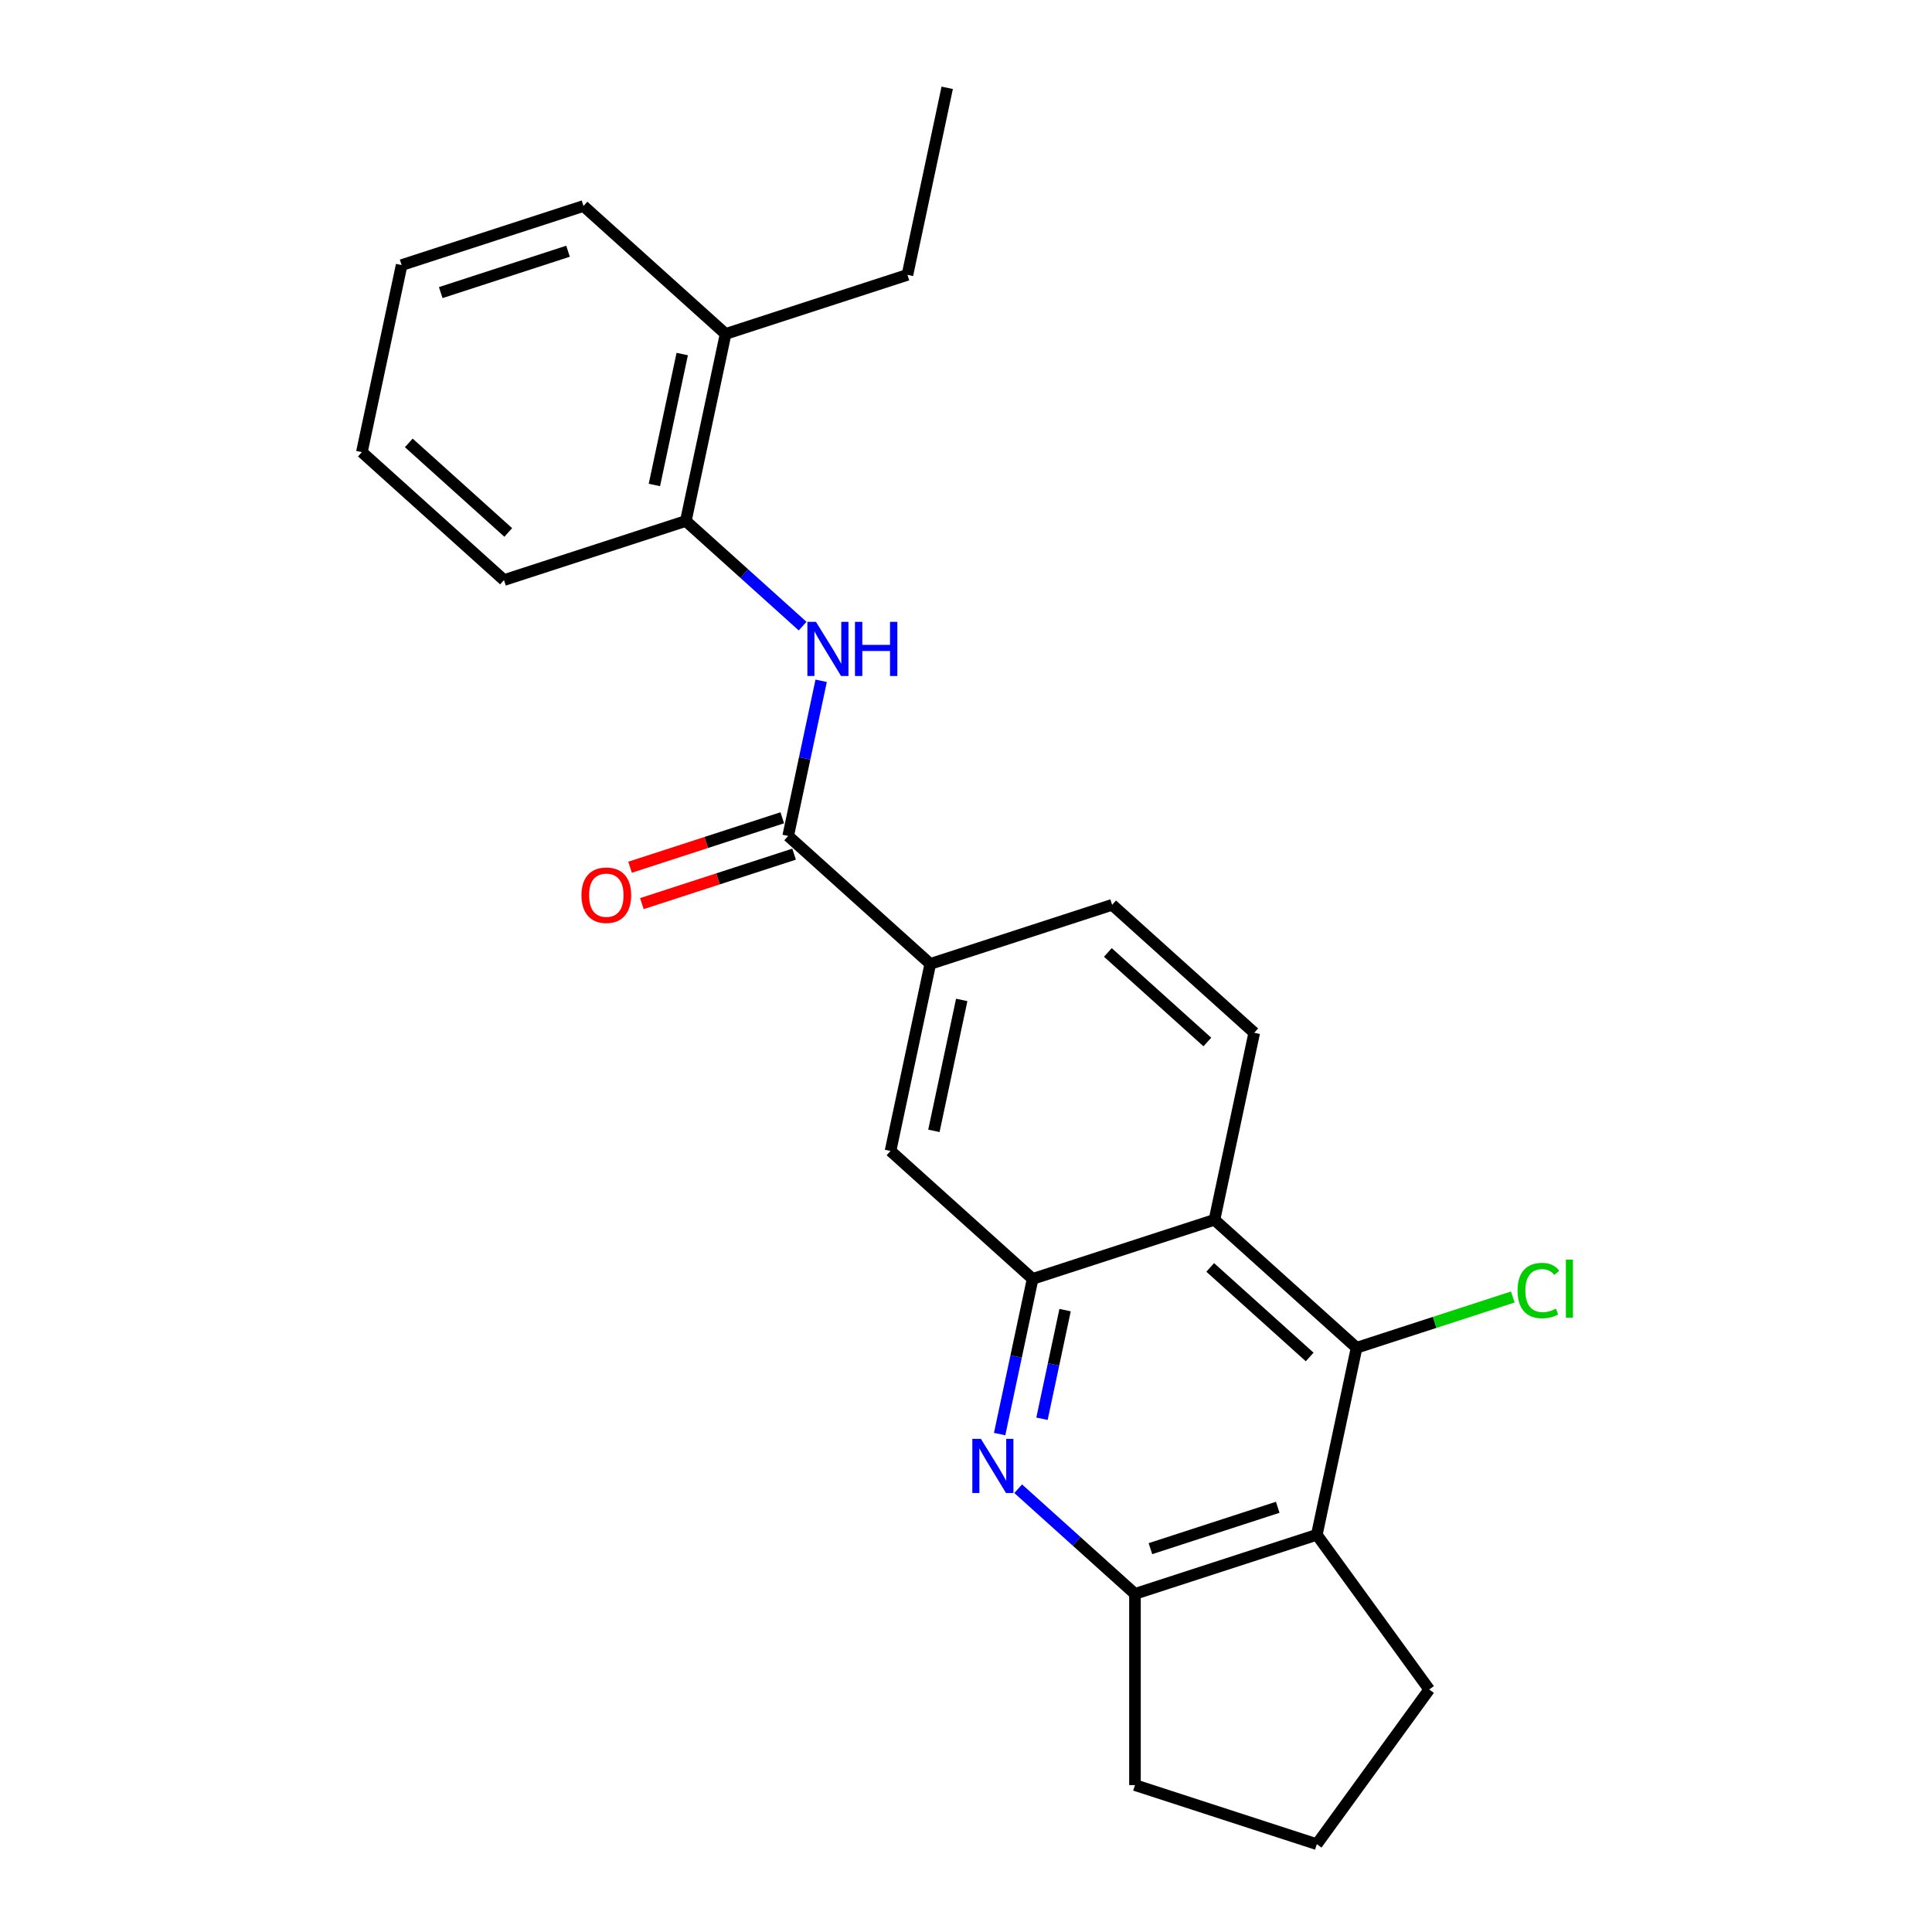 <?xml version='1.0' encoding='iso-8859-1'?>
<svg version='1.1' baseProfile='full'
              xmlns='http://www.w3.org/2000/svg'
                      xmlns:rdkit='http://www.rdkit.org/xml'
                      xmlns:xlink='http://www.w3.org/1999/xlink'
                  xml:space='preserve'
width='1000px' height='1000px' viewBox='0 0 1000 1000'>
<!-- END OF HEADER -->
<rect style='opacity:1.0;fill:#FFFFFF;stroke:none' width='1000' height='1000' x='0' y='0'> </rect>
<path class='bond-0' d='M 517.412,742.275 L 525.948,702.114' style='fill:none;fill-rule:evenodd;stroke:#0000FF;stroke-width:6px;stroke-linecap:butt;stroke-linejoin:miter;stroke-opacity:1' />
<path class='bond-0' d='M 525.948,702.114 L 534.485,661.954' style='fill:none;fill-rule:evenodd;stroke:#000000;stroke-width:6px;stroke-linecap:butt;stroke-linejoin:miter;stroke-opacity:1' />
<path class='bond-0' d='M 539.335,734.342 L 545.31,706.23' style='fill:none;fill-rule:evenodd;stroke:#0000FF;stroke-width:6px;stroke-linecap:butt;stroke-linejoin:miter;stroke-opacity:1' />
<path class='bond-0' d='M 545.31,706.23 L 551.286,678.117' style='fill:none;fill-rule:evenodd;stroke:#000000;stroke-width:6px;stroke-linecap:butt;stroke-linejoin:miter;stroke-opacity:1' />
<path class='bond-5' d='M 527.011,770.562 L 557.234,797.776' style='fill:none;fill-rule:evenodd;stroke:#0000FF;stroke-width:6px;stroke-linecap:butt;stroke-linejoin:miter;stroke-opacity:1' />
<path class='bond-5' d='M 557.234,797.776 L 587.458,824.989' style='fill:none;fill-rule:evenodd;stroke:#000000;stroke-width:6px;stroke-linecap:butt;stroke-linejoin:miter;stroke-opacity:1' />
<path class='bond-1' d='M 534.485,661.954 L 628.613,631.37' style='fill:none;fill-rule:evenodd;stroke:#000000;stroke-width:6px;stroke-linecap:butt;stroke-linejoin:miter;stroke-opacity:1' />
<path class='bond-8' d='M 534.485,661.954 L 460.934,595.728' style='fill:none;fill-rule:evenodd;stroke:#000000;stroke-width:6px;stroke-linecap:butt;stroke-linejoin:miter;stroke-opacity:1' />
<path class='bond-9' d='M 628.613,631.37 L 649.19,534.56' style='fill:none;fill-rule:evenodd;stroke:#000000;stroke-width:6px;stroke-linecap:butt;stroke-linejoin:miter;stroke-opacity:1' />
<path class='bond-25' d='M 628.613,631.37 L 702.164,697.595' style='fill:none;fill-rule:evenodd;stroke:#000000;stroke-width:6px;stroke-linecap:butt;stroke-linejoin:miter;stroke-opacity:1' />
<path class='bond-25' d='M 626.4,656.014 L 677.886,702.371' style='fill:none;fill-rule:evenodd;stroke:#000000;stroke-width:6px;stroke-linecap:butt;stroke-linejoin:miter;stroke-opacity:1' />
<path class='bond-2' d='M 702.164,697.595 L 681.586,794.405' style='fill:none;fill-rule:evenodd;stroke:#000000;stroke-width:6px;stroke-linecap:butt;stroke-linejoin:miter;stroke-opacity:1' />
<path class='bond-14' d='M 702.164,697.595 L 742.587,684.461' style='fill:none;fill-rule:evenodd;stroke:#000000;stroke-width:6px;stroke-linecap:butt;stroke-linejoin:miter;stroke-opacity:1' />
<path class='bond-14' d='M 742.587,684.461 L 783.01,671.327' style='fill:none;fill-rule:evenodd;stroke:#00CC00;stroke-width:6px;stroke-linecap:butt;stroke-linejoin:miter;stroke-opacity:1' />
<path class='bond-3' d='M 681.586,794.405 L 587.458,824.989' style='fill:none;fill-rule:evenodd;stroke:#000000;stroke-width:6px;stroke-linecap:butt;stroke-linejoin:miter;stroke-opacity:1' />
<path class='bond-3' d='M 661.35,780.167 L 595.46,801.576' style='fill:none;fill-rule:evenodd;stroke:#000000;stroke-width:6px;stroke-linecap:butt;stroke-linejoin:miter;stroke-opacity:1' />
<path class='bond-15' d='M 681.586,794.405 L 739.761,874.475' style='fill:none;fill-rule:evenodd;stroke:#000000;stroke-width:6px;stroke-linecap:butt;stroke-linejoin:miter;stroke-opacity:1' />
<path class='bond-4' d='M 407.96,432.693 L 481.511,498.919' style='fill:none;fill-rule:evenodd;stroke:#000000;stroke-width:6px;stroke-linecap:butt;stroke-linejoin:miter;stroke-opacity:1' />
<path class='bond-6' d='M 407.96,432.693 L 416.497,392.533' style='fill:none;fill-rule:evenodd;stroke:#000000;stroke-width:6px;stroke-linecap:butt;stroke-linejoin:miter;stroke-opacity:1' />
<path class='bond-6' d='M 416.497,392.533 L 425.033,352.372' style='fill:none;fill-rule:evenodd;stroke:#0000FF;stroke-width:6px;stroke-linecap:butt;stroke-linejoin:miter;stroke-opacity:1' />
<path class='bond-11' d='M 404.902,423.28 L 365.508,436.08' style='fill:none;fill-rule:evenodd;stroke:#000000;stroke-width:6px;stroke-linecap:butt;stroke-linejoin:miter;stroke-opacity:1' />
<path class='bond-11' d='M 365.508,436.08 L 326.114,448.88' style='fill:none;fill-rule:evenodd;stroke:#FF0000;stroke-width:6px;stroke-linecap:butt;stroke-linejoin:miter;stroke-opacity:1' />
<path class='bond-11' d='M 411.019,442.106 L 371.625,454.906' style='fill:none;fill-rule:evenodd;stroke:#000000;stroke-width:6px;stroke-linecap:butt;stroke-linejoin:miter;stroke-opacity:1' />
<path class='bond-11' d='M 371.625,454.906 L 332.231,467.706' style='fill:none;fill-rule:evenodd;stroke:#FF0000;stroke-width:6px;stroke-linecap:butt;stroke-linejoin:miter;stroke-opacity:1' />
<path class='bond-16' d='M 587.458,824.989 L 587.458,923.961' style='fill:none;fill-rule:evenodd;stroke:#000000;stroke-width:6px;stroke-linecap:butt;stroke-linejoin:miter;stroke-opacity:1' />
<path class='bond-10' d='M 415.434,324.085 L 385.211,296.871' style='fill:none;fill-rule:evenodd;stroke:#0000FF;stroke-width:6px;stroke-linecap:butt;stroke-linejoin:miter;stroke-opacity:1' />
<path class='bond-10' d='M 385.211,296.871 L 354.987,269.658' style='fill:none;fill-rule:evenodd;stroke:#000000;stroke-width:6px;stroke-linecap:butt;stroke-linejoin:miter;stroke-opacity:1' />
<path class='bond-7' d='M 481.511,498.919 L 460.934,595.728' style='fill:none;fill-rule:evenodd;stroke:#000000;stroke-width:6px;stroke-linecap:butt;stroke-linejoin:miter;stroke-opacity:1' />
<path class='bond-7' d='M 497.787,517.556 L 483.382,585.322' style='fill:none;fill-rule:evenodd;stroke:#000000;stroke-width:6px;stroke-linecap:butt;stroke-linejoin:miter;stroke-opacity:1' />
<path class='bond-12' d='M 481.511,498.919 L 575.64,468.334' style='fill:none;fill-rule:evenodd;stroke:#000000;stroke-width:6px;stroke-linecap:butt;stroke-linejoin:miter;stroke-opacity:1' />
<path class='bond-26' d='M 649.19,534.56 L 575.64,468.334' style='fill:none;fill-rule:evenodd;stroke:#000000;stroke-width:6px;stroke-linecap:butt;stroke-linejoin:miter;stroke-opacity:1' />
<path class='bond-26' d='M 624.913,539.336 L 573.427,492.978' style='fill:none;fill-rule:evenodd;stroke:#000000;stroke-width:6px;stroke-linecap:butt;stroke-linejoin:miter;stroke-opacity:1' />
<path class='bond-13' d='M 354.987,269.658 L 375.565,172.848' style='fill:none;fill-rule:evenodd;stroke:#000000;stroke-width:6px;stroke-linecap:butt;stroke-linejoin:miter;stroke-opacity:1' />
<path class='bond-13' d='M 338.712,251.021 L 353.116,183.254' style='fill:none;fill-rule:evenodd;stroke:#000000;stroke-width:6px;stroke-linecap:butt;stroke-linejoin:miter;stroke-opacity:1' />
<path class='bond-18' d='M 354.987,269.658 L 260.859,300.242' style='fill:none;fill-rule:evenodd;stroke:#000000;stroke-width:6px;stroke-linecap:butt;stroke-linejoin:miter;stroke-opacity:1' />
<path class='bond-19' d='M 375.565,172.848 L 469.693,142.264' style='fill:none;fill-rule:evenodd;stroke:#000000;stroke-width:6px;stroke-linecap:butt;stroke-linejoin:miter;stroke-opacity:1' />
<path class='bond-20' d='M 375.565,172.848 L 302.014,106.623' style='fill:none;fill-rule:evenodd;stroke:#000000;stroke-width:6px;stroke-linecap:butt;stroke-linejoin:miter;stroke-opacity:1' />
<path class='bond-24' d='M 739.761,874.475 L 681.586,954.545' style='fill:none;fill-rule:evenodd;stroke:#000000;stroke-width:6px;stroke-linecap:butt;stroke-linejoin:miter;stroke-opacity:1' />
<path class='bond-17' d='M 587.458,923.961 L 681.586,954.545' style='fill:none;fill-rule:evenodd;stroke:#000000;stroke-width:6px;stroke-linecap:butt;stroke-linejoin:miter;stroke-opacity:1' />
<path class='bond-22' d='M 260.859,300.242 L 187.308,234.017' style='fill:none;fill-rule:evenodd;stroke:#000000;stroke-width:6px;stroke-linecap:butt;stroke-linejoin:miter;stroke-opacity:1' />
<path class='bond-22' d='M 263.071,275.598 L 211.586,229.24' style='fill:none;fill-rule:evenodd;stroke:#000000;stroke-width:6px;stroke-linecap:butt;stroke-linejoin:miter;stroke-opacity:1' />
<path class='bond-21' d='M 469.693,142.264 L 490.27,45.455' style='fill:none;fill-rule:evenodd;stroke:#000000;stroke-width:6px;stroke-linecap:butt;stroke-linejoin:miter;stroke-opacity:1' />
<path class='bond-27' d='M 302.014,106.623 L 207.885,137.207' style='fill:none;fill-rule:evenodd;stroke:#000000;stroke-width:6px;stroke-linecap:butt;stroke-linejoin:miter;stroke-opacity:1' />
<path class='bond-27' d='M 294.011,130.036 L 228.121,151.445' style='fill:none;fill-rule:evenodd;stroke:#000000;stroke-width:6px;stroke-linecap:butt;stroke-linejoin:miter;stroke-opacity:1' />
<path class='bond-23' d='M 187.308,234.017 L 207.885,137.207' style='fill:none;fill-rule:evenodd;stroke:#000000;stroke-width:6px;stroke-linecap:butt;stroke-linejoin:miter;stroke-opacity:1' />
<path  class='atom-0' d='M 507.711 744.749
L 516.896 759.595
Q 517.807 761.06, 519.271 763.712
Q 520.736 766.364, 520.815 766.523
L 520.815 744.749
L 524.537 744.749
L 524.537 772.778
L 520.697 772.778
L 510.839 756.546
Q 509.691 754.646, 508.464 752.469
Q 507.276 750.291, 506.92 749.618
L 506.92 772.778
L 503.277 772.778
L 503.277 744.749
L 507.711 744.749
' fill='#0000FF'/>
<path  class='atom-7' d='M 422.342 321.869
L 431.527 336.715
Q 432.437 338.18, 433.902 340.832
Q 435.367 343.485, 435.446 343.643
L 435.446 321.869
L 439.168 321.869
L 439.168 349.898
L 435.327 349.898
L 425.47 333.666
Q 424.322 331.766, 423.094 329.589
Q 421.907 327.411, 421.55 326.738
L 421.55 349.898
L 417.908 349.898
L 417.908 321.869
L 422.342 321.869
' fill='#0000FF'/>
<path  class='atom-7' d='M 442.533 321.869
L 446.333 321.869
L 446.333 333.785
L 460.664 333.785
L 460.664 321.869
L 464.465 321.869
L 464.465 349.898
L 460.664 349.898
L 460.664 336.952
L 446.333 336.952
L 446.333 349.898
L 442.533 349.898
L 442.533 321.869
' fill='#0000FF'/>
<path  class='atom-12' d='M 300.966 463.356
Q 300.966 456.626, 304.291 452.865
Q 307.617 449.104, 313.832 449.104
Q 320.047 449.104, 323.373 452.865
Q 326.698 456.626, 326.698 463.356
Q 326.698 470.166, 323.333 474.045
Q 319.968 477.886, 313.832 477.886
Q 307.656 477.886, 304.291 474.045
Q 300.966 470.205, 300.966 463.356
M 313.832 474.719
Q 318.108 474.719, 320.404 471.868
Q 322.74 468.978, 322.74 463.356
Q 322.74 457.854, 320.404 455.082
Q 318.108 452.272, 313.832 452.272
Q 309.556 452.272, 307.221 455.043
Q 304.924 457.814, 304.924 463.356
Q 304.924 469.018, 307.221 471.868
Q 309.556 474.719, 313.832 474.719
' fill='#FF0000'/>
<path  class='atom-15' d='M 785.484 667.981
Q 785.484 661.013, 788.731 657.371
Q 792.017 653.689, 798.232 653.689
Q 804.012 653.689, 807.1 657.767
L 804.487 659.905
Q 802.231 656.935, 798.232 656.935
Q 793.996 656.935, 791.739 659.786
Q 789.522 662.597, 789.522 667.981
Q 789.522 673.523, 791.819 676.374
Q 794.154 679.224, 798.667 679.224
Q 801.755 679.224, 805.358 677.363
L 806.467 680.333
Q 805.002 681.283, 802.785 681.837
Q 800.568 682.391, 798.113 682.391
Q 792.017 682.391, 788.731 678.67
Q 785.484 674.948, 785.484 667.981
' fill='#00CC00'/>
<path  class='atom-15' d='M 810.505 651.987
L 814.147 651.987
L 814.147 682.035
L 810.505 682.035
L 810.505 651.987
' fill='#00CC00'/>
</svg>
